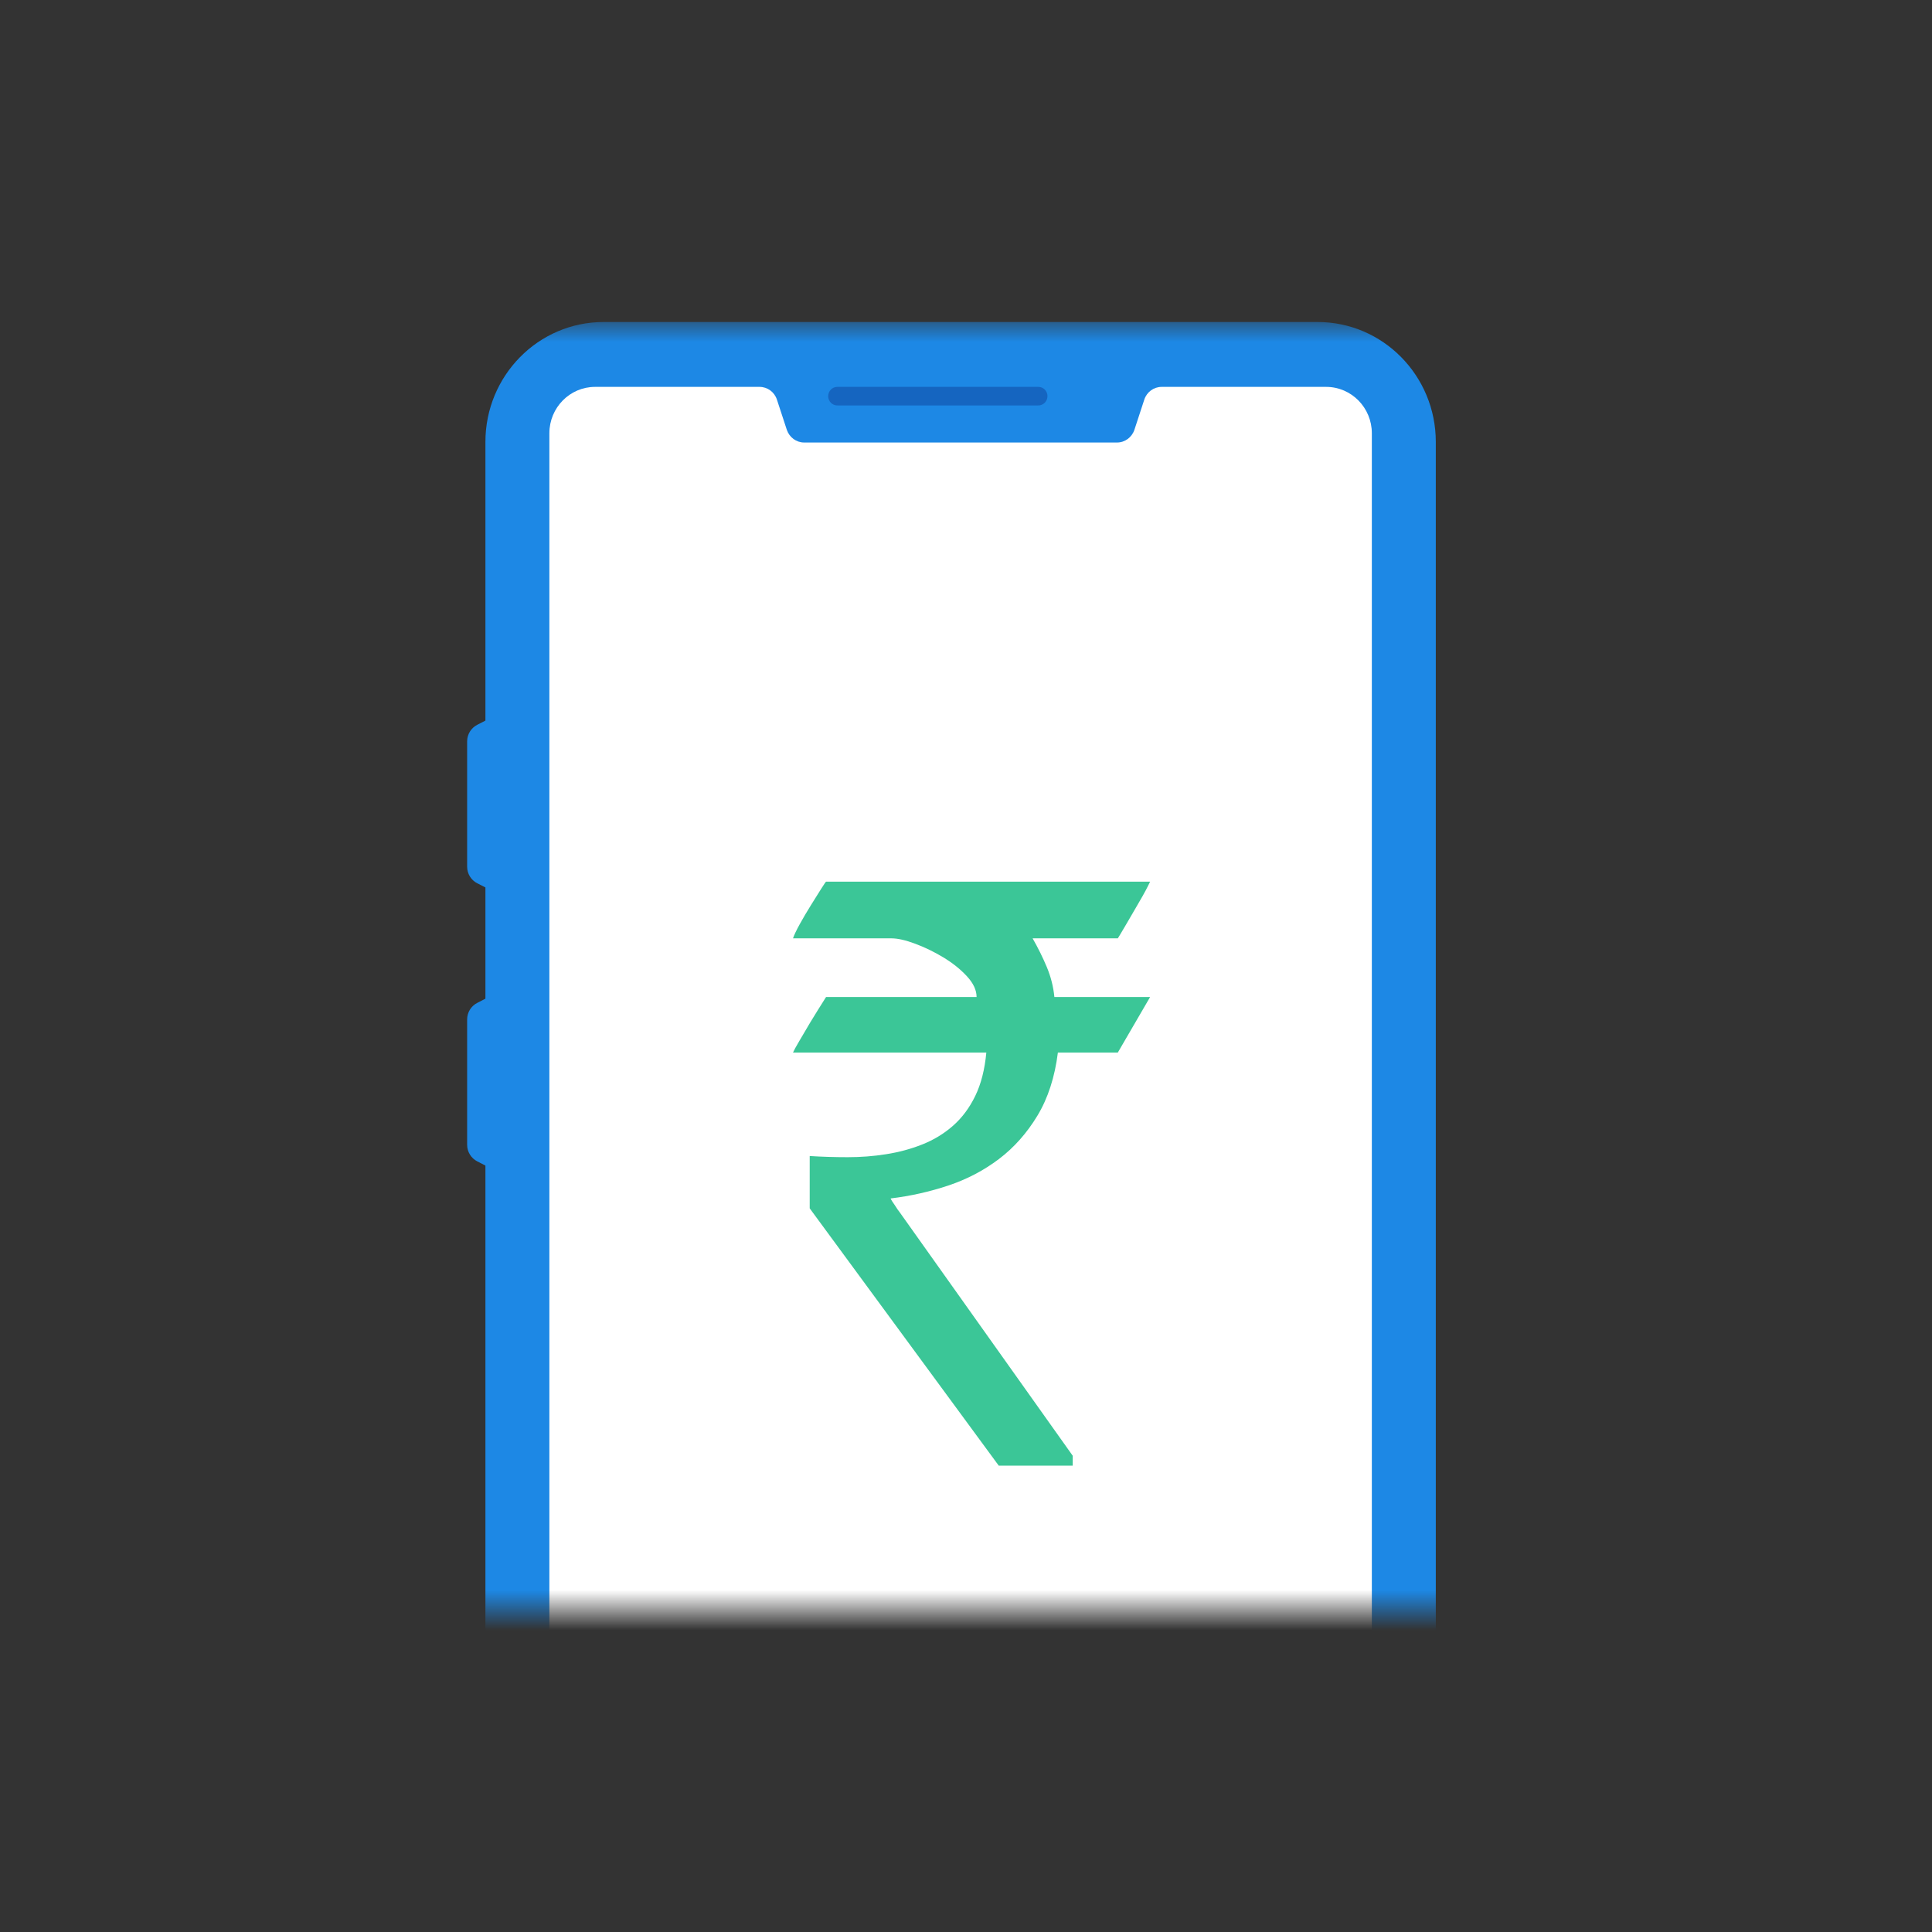 <?xml version="1.0" encoding="UTF-8"?>
<svg width="48px" height="48px" viewBox="0 0 48 48" version="1.1" xmlns="http://www.w3.org/2000/svg" xmlns:xlink="http://www.w3.org/1999/xlink">
    <rect x="0" y="0" width="48" height="48" fill="#333333" stroke="none"/>
    <title>64447F13-3F84-47BF-AE07-0A124AE2D830@0.5x</title>
    <defs>
        <rect id="path-1" x="0" y="0" width="30" height="32"></rect>
    </defs>
    <g id="Influencer-microsite_web_02" stroke="none" stroke-width="1" fill="none" fill-rule="evenodd">
        <g id="09" transform="translate(-567, -1972)">
            <g id="Group-45" transform="translate(575, 1980)">
                <mask id="mask-2" fill="white">
                    <use xlink:href="#path-1"></use>
                </mask>
                <g id="Mask" transform="translate(15, 16) scale(-1, -1) translate(-15, -16) "></g>
                <g id="Group-6" mask="url(#mask-2)">
                    <g transform="translate(15.639, 22.57) scale(-1, 1) translate(-15.639, -22.57) translate(3.606, 0)">
                        <path d="M2.937,0 L20.675,0 C22.297,0 23.612,1.334 23.612,2.98 L23.612,9.903 L23.814,10.007 C23.968,10.085 24.066,10.244 24.066,10.419 L24.066,13.533 C24.066,13.708 23.968,13.867 23.814,13.945 L23.612,14.048 L23.612,16.812 L23.814,16.916 C23.968,16.994 24.066,17.153 24.066,17.328 L24.066,20.442 C24.066,20.617 23.968,20.776 23.814,20.854 L23.612,20.958 L23.612,42.16 C23.612,43.805 22.297,45.14 20.675,45.14 L2.937,45.14 C1.315,45.14 0,43.805 0,42.16 L0,2.979 C0,1.334 1.315,0 2.937,0 Z" id="Path" fill="#1D88E5" fill-rule="nonzero"></path>
                        <path d="M1.589,2.764 L1.589,42.376 C1.589,43.012 2.098,43.527 2.725,43.527 L20.888,43.527 C21.514,43.527 22.023,43.012 22.023,42.376 L22.023,2.764 C22.023,2.128 21.514,1.612 20.888,1.612 L16.801,1.612 C16.605,1.612 16.432,1.739 16.37,1.927 L16.124,2.678 C16.06,2.867 15.888,2.994 15.693,2.994 L7.92,2.994 C7.724,2.994 7.552,2.867 7.488,2.678 L7.242,1.927 C7.18,1.739 7.007,1.612 6.811,1.612 L2.725,1.612 C2.098,1.612 1.589,2.128 1.589,2.764 Z" id="Path" fill="#FFFFFF" fill-rule="nonzero"></path>
                        <path d="M15.096,1.842 C15.096,1.715 14.995,1.612 14.869,1.612 L9.875,1.612 C9.749,1.612 9.648,1.715 9.648,1.842 L9.648,1.842 C9.648,1.97 9.749,2.073 9.875,2.073 L14.869,2.073 C14.995,2.073 15.096,1.97 15.096,1.842 L15.096,1.842 Z" id="Path" fill="#1565C0" fill-rule="nonzero"></path>
                        <path d="M19.752,41.224 L4.541,41.224 C4.165,41.224 3.86,40.915 3.86,40.533 L3.86,39.152 C3.86,38.77 4.165,38.461 4.541,38.461 L19.071,38.461 C19.447,38.461 19.752,38.77 19.752,39.152 L19.752,41.224 Z" id="Path" fill="#B71C1C" fill-rule="evenodd"></path>
                        <path d="M14.047,28.414 L14.047,28.167 L9.756,22.129 C9.71,22.07 9.672,22.014 9.64,21.962 C9.607,21.916 9.58,21.875 9.557,21.839 C9.535,21.803 9.524,21.781 9.524,21.775 C10.013,21.716 10.49,21.609 10.954,21.455 C11.418,21.3 11.838,21.08 12.215,20.795 C12.592,20.509 12.911,20.149 13.172,19.716 C13.433,19.283 13.602,18.761 13.679,18.15 L13.679,18.15 L15.168,18.15 L15.97,16.771 L13.592,16.771 C13.567,16.515 13.504,16.267 13.404,16.027 C13.304,15.788 13.186,15.55 13.051,15.313 L13.051,15.313 L15.168,15.313 C15.168,15.313 15.189,15.279 15.231,15.21 C15.272,15.141 15.324,15.054 15.385,14.949 C15.446,14.844 15.512,14.73 15.583,14.609 C15.654,14.487 15.719,14.376 15.777,14.274 C15.835,14.172 15.881,14.085 15.917,14.013 C15.952,13.941 15.97,13.905 15.97,13.905 L15.97,13.905 L7.919,13.905 C7.913,13.905 7.873,13.964 7.798,14.082 C7.724,14.2 7.639,14.336 7.542,14.491 C7.446,14.645 7.354,14.801 7.267,14.958 C7.18,15.116 7.124,15.234 7.098,15.313 L7.098,15.313 L9.543,15.313 C9.698,15.313 9.894,15.357 10.132,15.446 C10.371,15.535 10.604,15.648 10.833,15.786 C11.062,15.924 11.257,16.08 11.418,16.254 C11.579,16.428 11.659,16.6 11.659,16.771 L11.659,16.771 L7.919,16.771 C7.777,16.994 7.649,17.201 7.533,17.391 C7.436,17.556 7.344,17.712 7.257,17.859 C7.17,18.007 7.117,18.104 7.098,18.15 L7.098,18.15 L11.901,18.15 C11.862,18.57 11.771,18.93 11.626,19.228 C11.481,19.527 11.295,19.775 11.07,19.972 C10.844,20.169 10.59,20.323 10.306,20.435 C10.023,20.547 9.725,20.627 9.412,20.676 C9.1,20.726 8.781,20.75 8.456,20.75 C8.13,20.75 7.816,20.74 7.513,20.721 L7.513,20.721 L7.513,22.021 L12.21,28.414 L14.047,28.414 Z" id="₹" fill="#3BC697" fill-rule="nonzero" transform="translate(11.534, 21.159) scale(-1, 1) translate(-11.534, -21.159) "></path>
                    </g>
                </g>
            </g>
            <rect id="Rectangle-Copy-7" x="567" y="1972" width="48" height="48"></rect>
        </g>
    </g>
</svg>